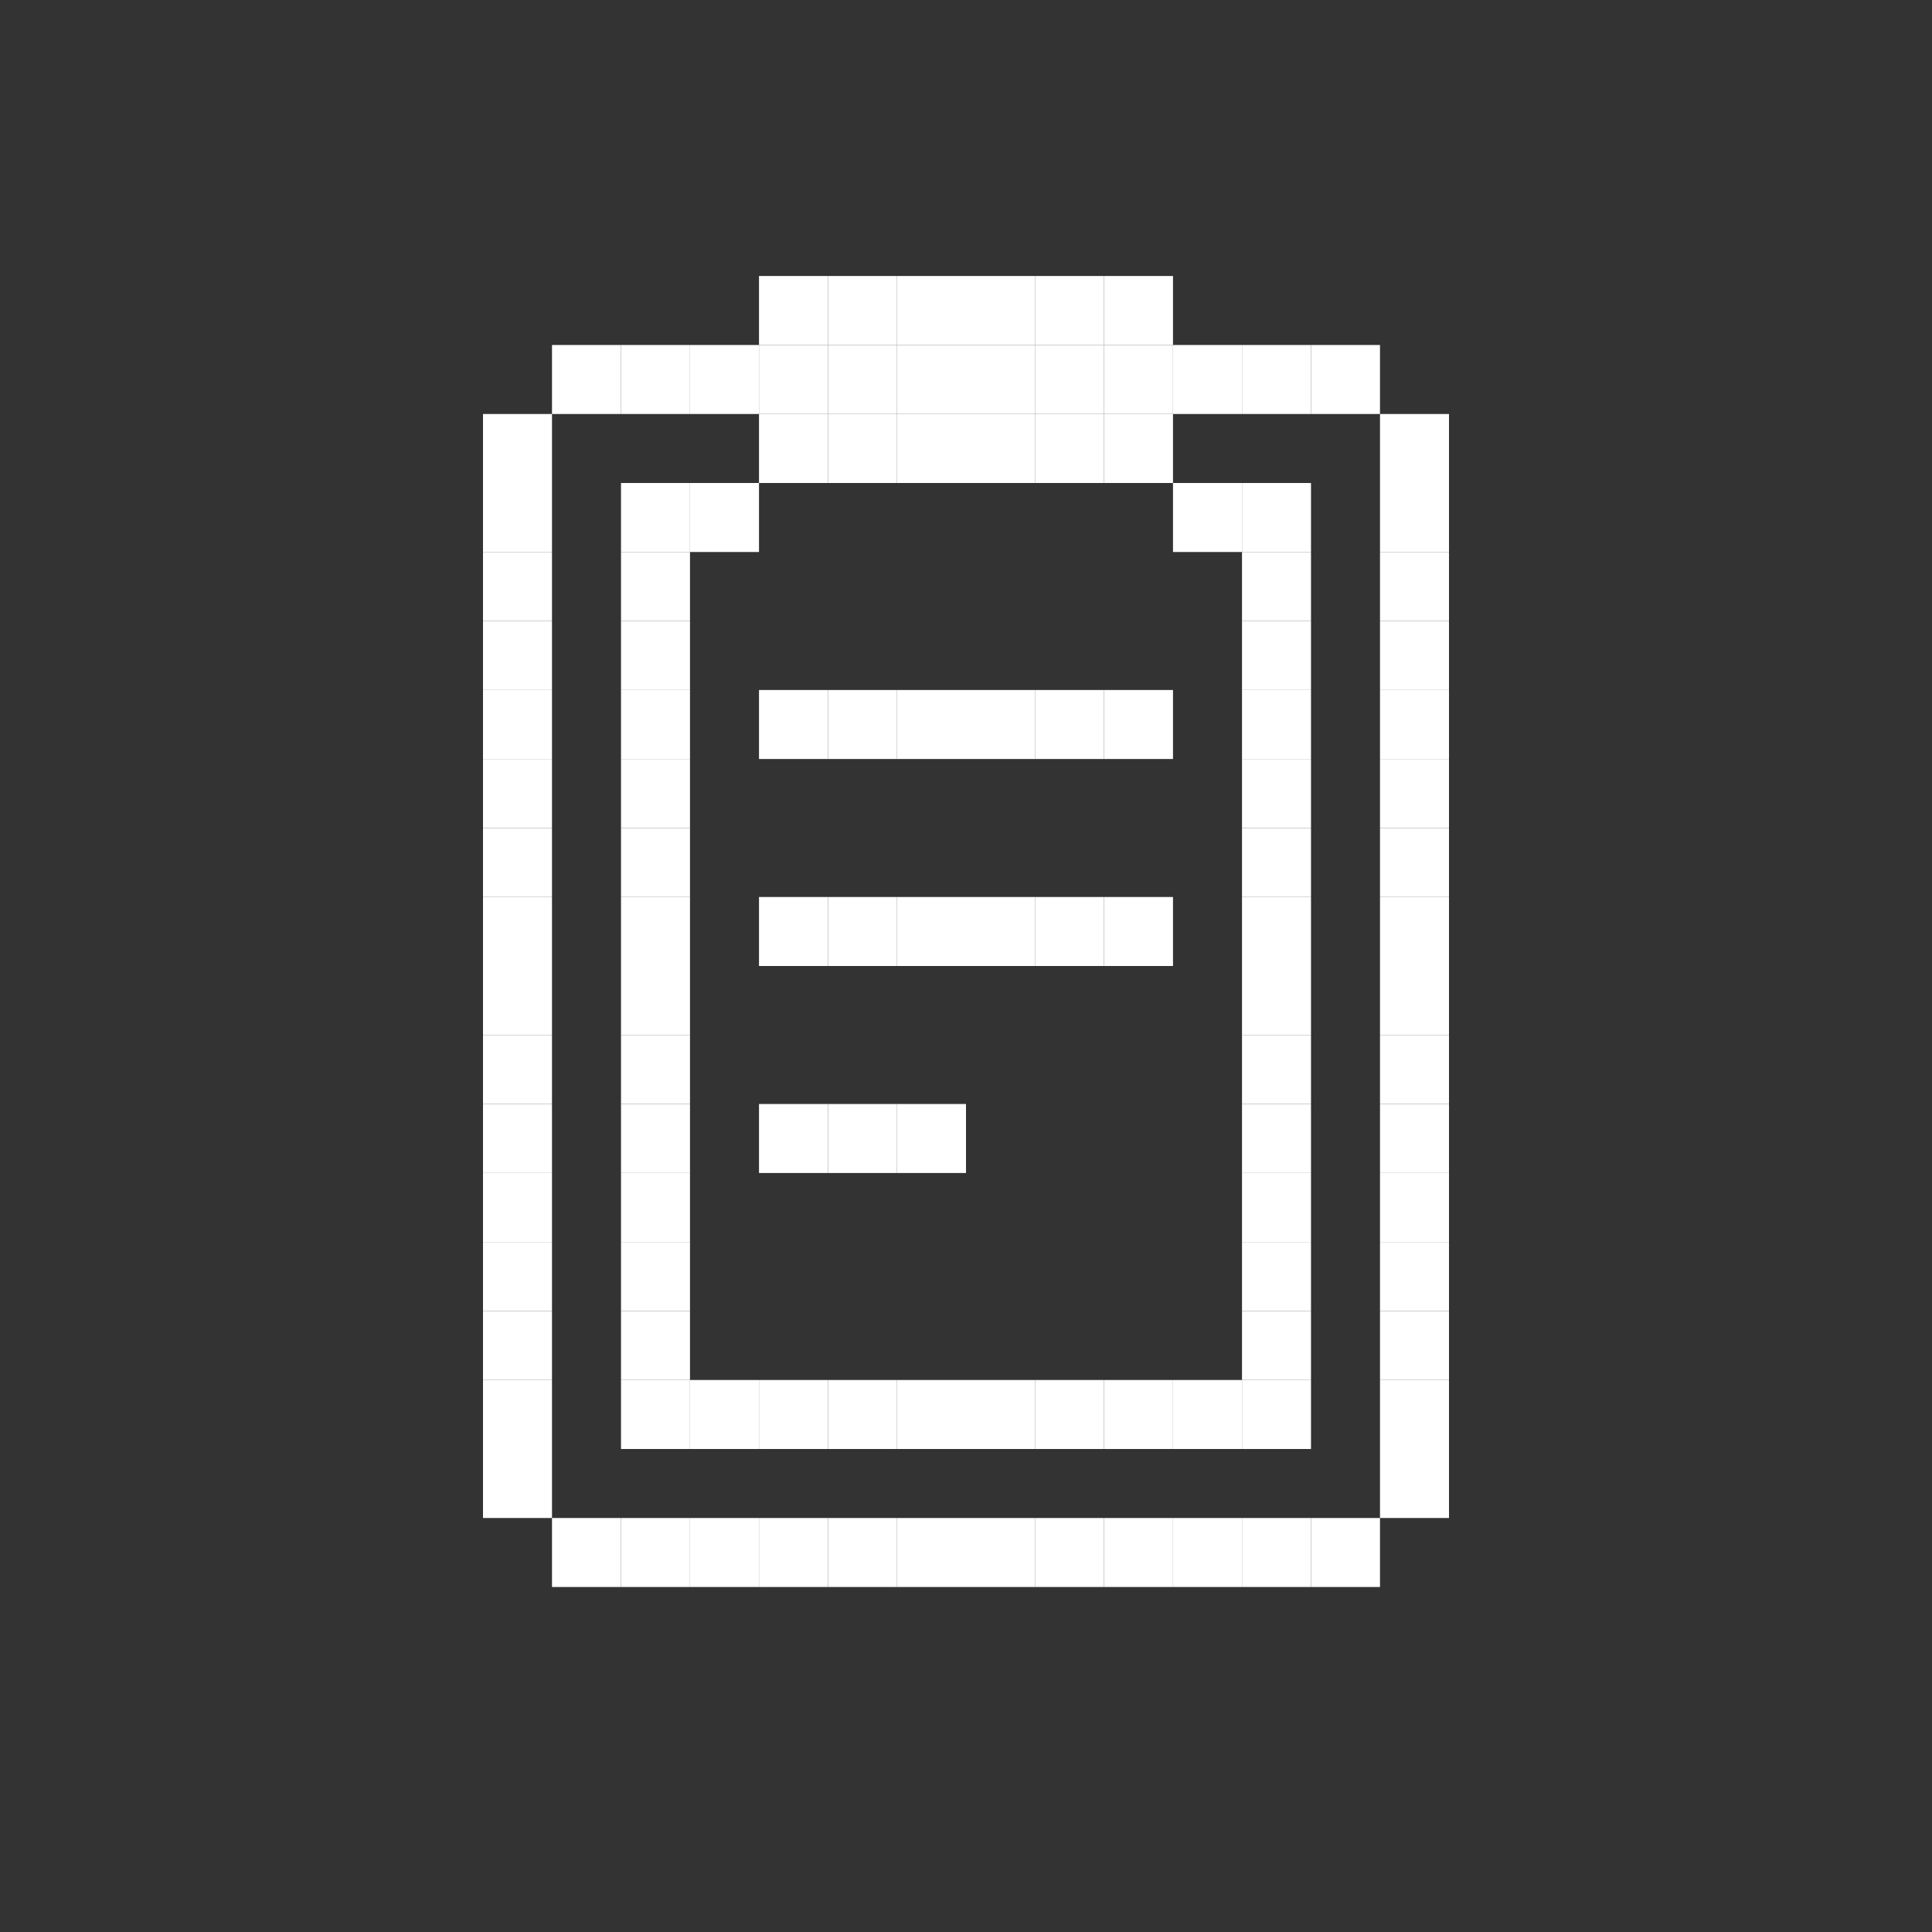 <svg width="604" height="604" viewBox="0 0 604 604" fill="none" xmlns="http://www.w3.org/2000/svg">
<rect x="0" y="0" width="604" height="604" fill="#333333" stroke="none"/>
<path d="M258.857 86.286H237.286V107.857H258.857V86.286Z" fill="white"/>
<path d="M280.429 86.286H258.857V107.857H280.429V86.286Z" fill="white"/>
<path d="M302 86.286H280.429V107.857H302V86.286Z" fill="white"/>
<path d="M323.571 86.286H302V107.857H323.571V86.286Z" fill="white"/>
<path d="M345.143 86.286H323.571V107.857H345.143V86.286Z" fill="white"/>
<path d="M366.714 86.286H345.143V107.857H366.714V86.286Z" fill="white"/>
<path d="M194.143 107.857H172.571V129.429H194.143V107.857Z" fill="white"/>
<path d="M215.714 107.857H194.143V129.429H215.714V107.857Z" fill="white"/>
<path d="M237.286 107.857H215.714V129.429H237.286V107.857Z" fill="white"/>
<path d="M258.857 107.857H237.286V129.429H258.857V107.857Z" fill="white"/>
<path d="M280.429 107.857H258.857V129.429H280.429V107.857Z" fill="white"/>
<path d="M302 107.857H280.429V129.429H302V107.857Z" fill="white"/>
<path d="M323.571 107.857H302V129.429H323.571V107.857Z" fill="white"/>
<path d="M345.143 107.857H323.571V129.429H345.143V107.857Z" fill="white"/>
<path d="M366.714 107.857H345.143V129.429H366.714V107.857Z" fill="white"/>
<path d="M388.286 107.857H366.714V129.429H388.286V107.857Z" fill="white"/>
<path d="M409.857 107.857H388.286V129.429H409.857V107.857Z" fill="white"/>
<path d="M431.429 107.857H409.857V129.429H431.429V107.857Z" fill="white"/>
<path d="M172.571 129.428H151V151H172.571V129.428Z" fill="white"/>
<path d="M258.857 129.428H237.286V151H258.857V129.428Z" fill="white"/>
<path d="M280.429 129.428H258.857V151H280.429V129.428Z" fill="white"/>
<path d="M302 129.428H280.429V151H302V129.428Z" fill="white"/>
<path d="M323.571 129.428H302V151H323.571V129.428Z" fill="white"/>
<path d="M345.143 129.428H323.571V151H345.143V129.428Z" fill="white"/>
<path d="M366.714 129.428H345.143V151H366.714V129.428Z" fill="white"/>
<path d="M453 129.428H431.429V151H453V129.428Z" fill="white"/>
<path d="M172.571 151H151V172.571H172.571V151Z" fill="white"/>
<path d="M215.714 151H194.143V172.571H215.714V151Z" fill="white"/>
<path d="M237.286 151H215.714V172.571H237.286V151Z" fill="white"/>
<path d="M388.286 151H366.714V172.571H388.286V151Z" fill="white"/>
<path d="M409.857 151H388.286V172.571H409.857V151Z" fill="white"/>
<path d="M453 151H431.429V172.571H453V151Z" fill="white"/>
<path d="M172.571 172.572H151V194.143H172.571V172.572Z" fill="white"/>
<path d="M215.714 172.572H194.143V194.143H215.714V172.572Z" fill="white"/>
<path d="M409.857 172.572H388.286V194.143H409.857V172.572Z" fill="white"/>
<path d="M453 172.572H431.429V194.143H453V172.572Z" fill="white"/>
<path d="M172.571 194.143H151V215.714H172.571V194.143Z" fill="white"/>
<path d="M215.714 194.143H194.143V215.714H215.714V194.143Z" fill="white"/>
<path d="M409.857 194.143H388.286V215.714H409.857V194.143Z" fill="white"/>
<path d="M453 194.143H431.429V215.714H453V194.143Z" fill="white"/>
<path d="M172.571 215.714H151V237.286H172.571V215.714Z" fill="white"/>
<path d="M215.714 215.714H194.143V237.286H215.714V215.714Z" fill="white"/>
<path d="M258.857 215.714H237.286V237.286H258.857V215.714Z" fill="white"/>
<path d="M280.429 215.714H258.857V237.286H280.429V215.714Z" fill="white"/>
<path d="M302 215.714H280.429V237.286H302V215.714Z" fill="white"/>
<path d="M323.571 215.714H302V237.286H323.571V215.714Z" fill="white"/>
<path d="M345.143 215.714H323.571V237.286H345.143V215.714Z" fill="white"/>
<path d="M366.714 215.714H345.143V237.286H366.714V215.714Z" fill="white"/>
<path d="M409.857 215.714H388.286V237.286H409.857V215.714Z" fill="white"/>
<path d="M453 215.714H431.429V237.286H453V215.714Z" fill="white"/>
<path d="M172.571 237.286H151V258.857H172.571V237.286Z" fill="white"/>
<path d="M215.714 237.286H194.143V258.857H215.714V237.286Z" fill="white"/>
<path d="M409.857 237.286H388.286V258.857H409.857V237.286Z" fill="white"/>
<path d="M453 237.286H431.429V258.857H453V237.286Z" fill="white"/>
<path d="M172.571 258.857H151V280.429H172.571V258.857Z" fill="white"/>
<path d="M215.714 258.857H194.143V280.429H215.714V258.857Z" fill="white"/>
<path d="M409.857 258.857H388.286V280.429H409.857V258.857Z" fill="white"/>
<path d="M453 258.857H431.429V280.429H453V258.857Z" fill="white"/>
<path d="M172.571 280.428H151V302H172.571V280.428Z" fill="white"/>
<path d="M215.714 280.428H194.143V302H215.714V280.428Z" fill="white"/>
<path d="M258.857 280.428H237.286V302H258.857V280.428Z" fill="white"/>
<path d="M280.429 280.428H258.857V302H280.429V280.428Z" fill="white"/>
<path d="M302 280.428H280.429V302H302V280.428Z" fill="white"/>
<path d="M323.571 280.428H302V302H323.571V280.428Z" fill="white"/>
<path d="M345.143 280.428H323.571V302H345.143V280.428Z" fill="white"/>
<path d="M366.714 280.428H345.143V302H366.714V280.428Z" fill="white"/>
<path d="M409.857 280.428H388.286V302H409.857V280.428Z" fill="white"/>
<path d="M453 280.428H431.429V302H453V280.428Z" fill="white"/>
<path d="M172.571 302H151V323.571H172.571V302Z" fill="white"/>
<path d="M215.714 302H194.143V323.571H215.714V302Z" fill="white"/>
<path d="M409.857 302H388.286V323.571H409.857V302Z" fill="white"/>
<path d="M453 302H431.429V323.571H453V302Z" fill="white"/>
<path d="M172.571 323.572H151V345.143H172.571V323.572Z" fill="white"/>
<path d="M215.714 323.572H194.143V345.143H215.714V323.572Z" fill="white"/>
<path d="M409.857 323.572H388.286V345.143H409.857V323.572Z" fill="white"/>
<path d="M453 323.572H431.429V345.143H453V323.572Z" fill="white"/>
<path d="M172.571 345.143H151V366.714H172.571V345.143Z" fill="white"/>
<path d="M215.714 345.143H194.143V366.714H215.714V345.143Z" fill="white"/>
<path d="M258.857 345.143H237.286V366.714H258.857V345.143Z" fill="white"/>
<path d="M280.429 345.143H258.857V366.714H280.429V345.143Z" fill="white"/>
<path d="M302 345.143H280.429V366.714H302V345.143Z" fill="white"/>
<path d="M409.857 345.143H388.286V366.714H409.857V345.143Z" fill="white"/>
<path d="M453 345.143H431.429V366.714H453V345.143Z" fill="white"/>
<path d="M172.571 366.714H151V388.286H172.571V366.714Z" fill="white"/>
<path d="M215.714 366.714H194.143V388.286H215.714V366.714Z" fill="white"/>
<path d="M409.857 366.714H388.286V388.286H409.857V366.714Z" fill="white"/>
<path d="M453 366.714H431.429V388.286H453V366.714Z" fill="white"/>
<path d="M172.571 388.286H151V409.857H172.571V388.286Z" fill="white"/>
<path d="M215.714 388.286H194.143V409.857H215.714V388.286Z" fill="white"/>
<path d="M409.857 388.286H388.286V409.857H409.857V388.286Z" fill="white"/>
<path d="M453 388.286H431.429V409.857H453V388.286Z" fill="white"/>
<path d="M172.571 409.857H151V431.429H172.571V409.857Z" fill="white"/>
<path d="M215.714 409.857H194.143V431.429H215.714V409.857Z" fill="white"/>
<path d="M409.857 409.857H388.286V431.429H409.857V409.857Z" fill="white"/>
<path d="M453 409.857H431.429V431.429H453V409.857Z" fill="white"/>
<path d="M172.571 431.428H151V453H172.571V431.428Z" fill="white"/>
<path d="M215.714 431.428H194.143V453H215.714V431.428Z" fill="white"/>
<path d="M237.286 431.428H215.714V453H237.286V431.428Z" fill="white"/>
<path d="M258.857 431.428H237.286V453H258.857V431.428Z" fill="white"/>
<path d="M280.429 431.428H258.857V453H280.429V431.428Z" fill="white"/>
<path d="M302 431.428H280.429V453H302V431.428Z" fill="white"/>
<path d="M323.571 431.428H302V453H323.571V431.428Z" fill="white"/>
<path d="M345.143 431.428H323.571V453H345.143V431.428Z" fill="white"/>
<path d="M366.714 431.428H345.143V453H366.714V431.428Z" fill="white"/>
<path d="M388.286 431.428H366.714V453H388.286V431.428Z" fill="white"/>
<path d="M409.857 431.428H388.286V453H409.857V431.428Z" fill="white"/>
<path d="M453 431.428H431.429V453H453V431.428Z" fill="white"/>
<path d="M172.571 453H151V474.571H172.571V453Z" fill="white"/>
<path d="M453 453H431.429V474.571H453V453Z" fill="white"/>
<path d="M194.143 474.572H172.571V496.143H194.143V474.572Z" fill="white"/>
<path d="M215.714 474.572H194.143V496.143H215.714V474.572Z" fill="white"/>
<path d="M237.286 474.572H215.714V496.143H237.286V474.572Z" fill="white"/>
<path d="M258.857 474.572H237.286V496.143H258.857V474.572Z" fill="white"/>
<path d="M280.429 474.572H258.857V496.143H280.429V474.572Z" fill="white"/>
<path d="M302 474.572H280.429V496.143H302V474.572Z" fill="white"/>
<path d="M323.571 474.572H302V496.143H323.571V474.572Z" fill="white"/>
<path d="M345.143 474.572H323.571V496.143H345.143V474.572Z" fill="white"/>
<path d="M366.714 474.572H345.143V496.143H366.714V474.572Z" fill="white"/>
<path d="M388.286 474.572H366.714V496.143H388.286V474.572Z" fill="white"/>
<path d="M409.857 474.572H388.286V496.143H409.857V474.572Z" fill="white"/>
<path d="M431.429 474.572H409.857V496.143H431.429V474.572Z" fill="white"/>
</svg>
